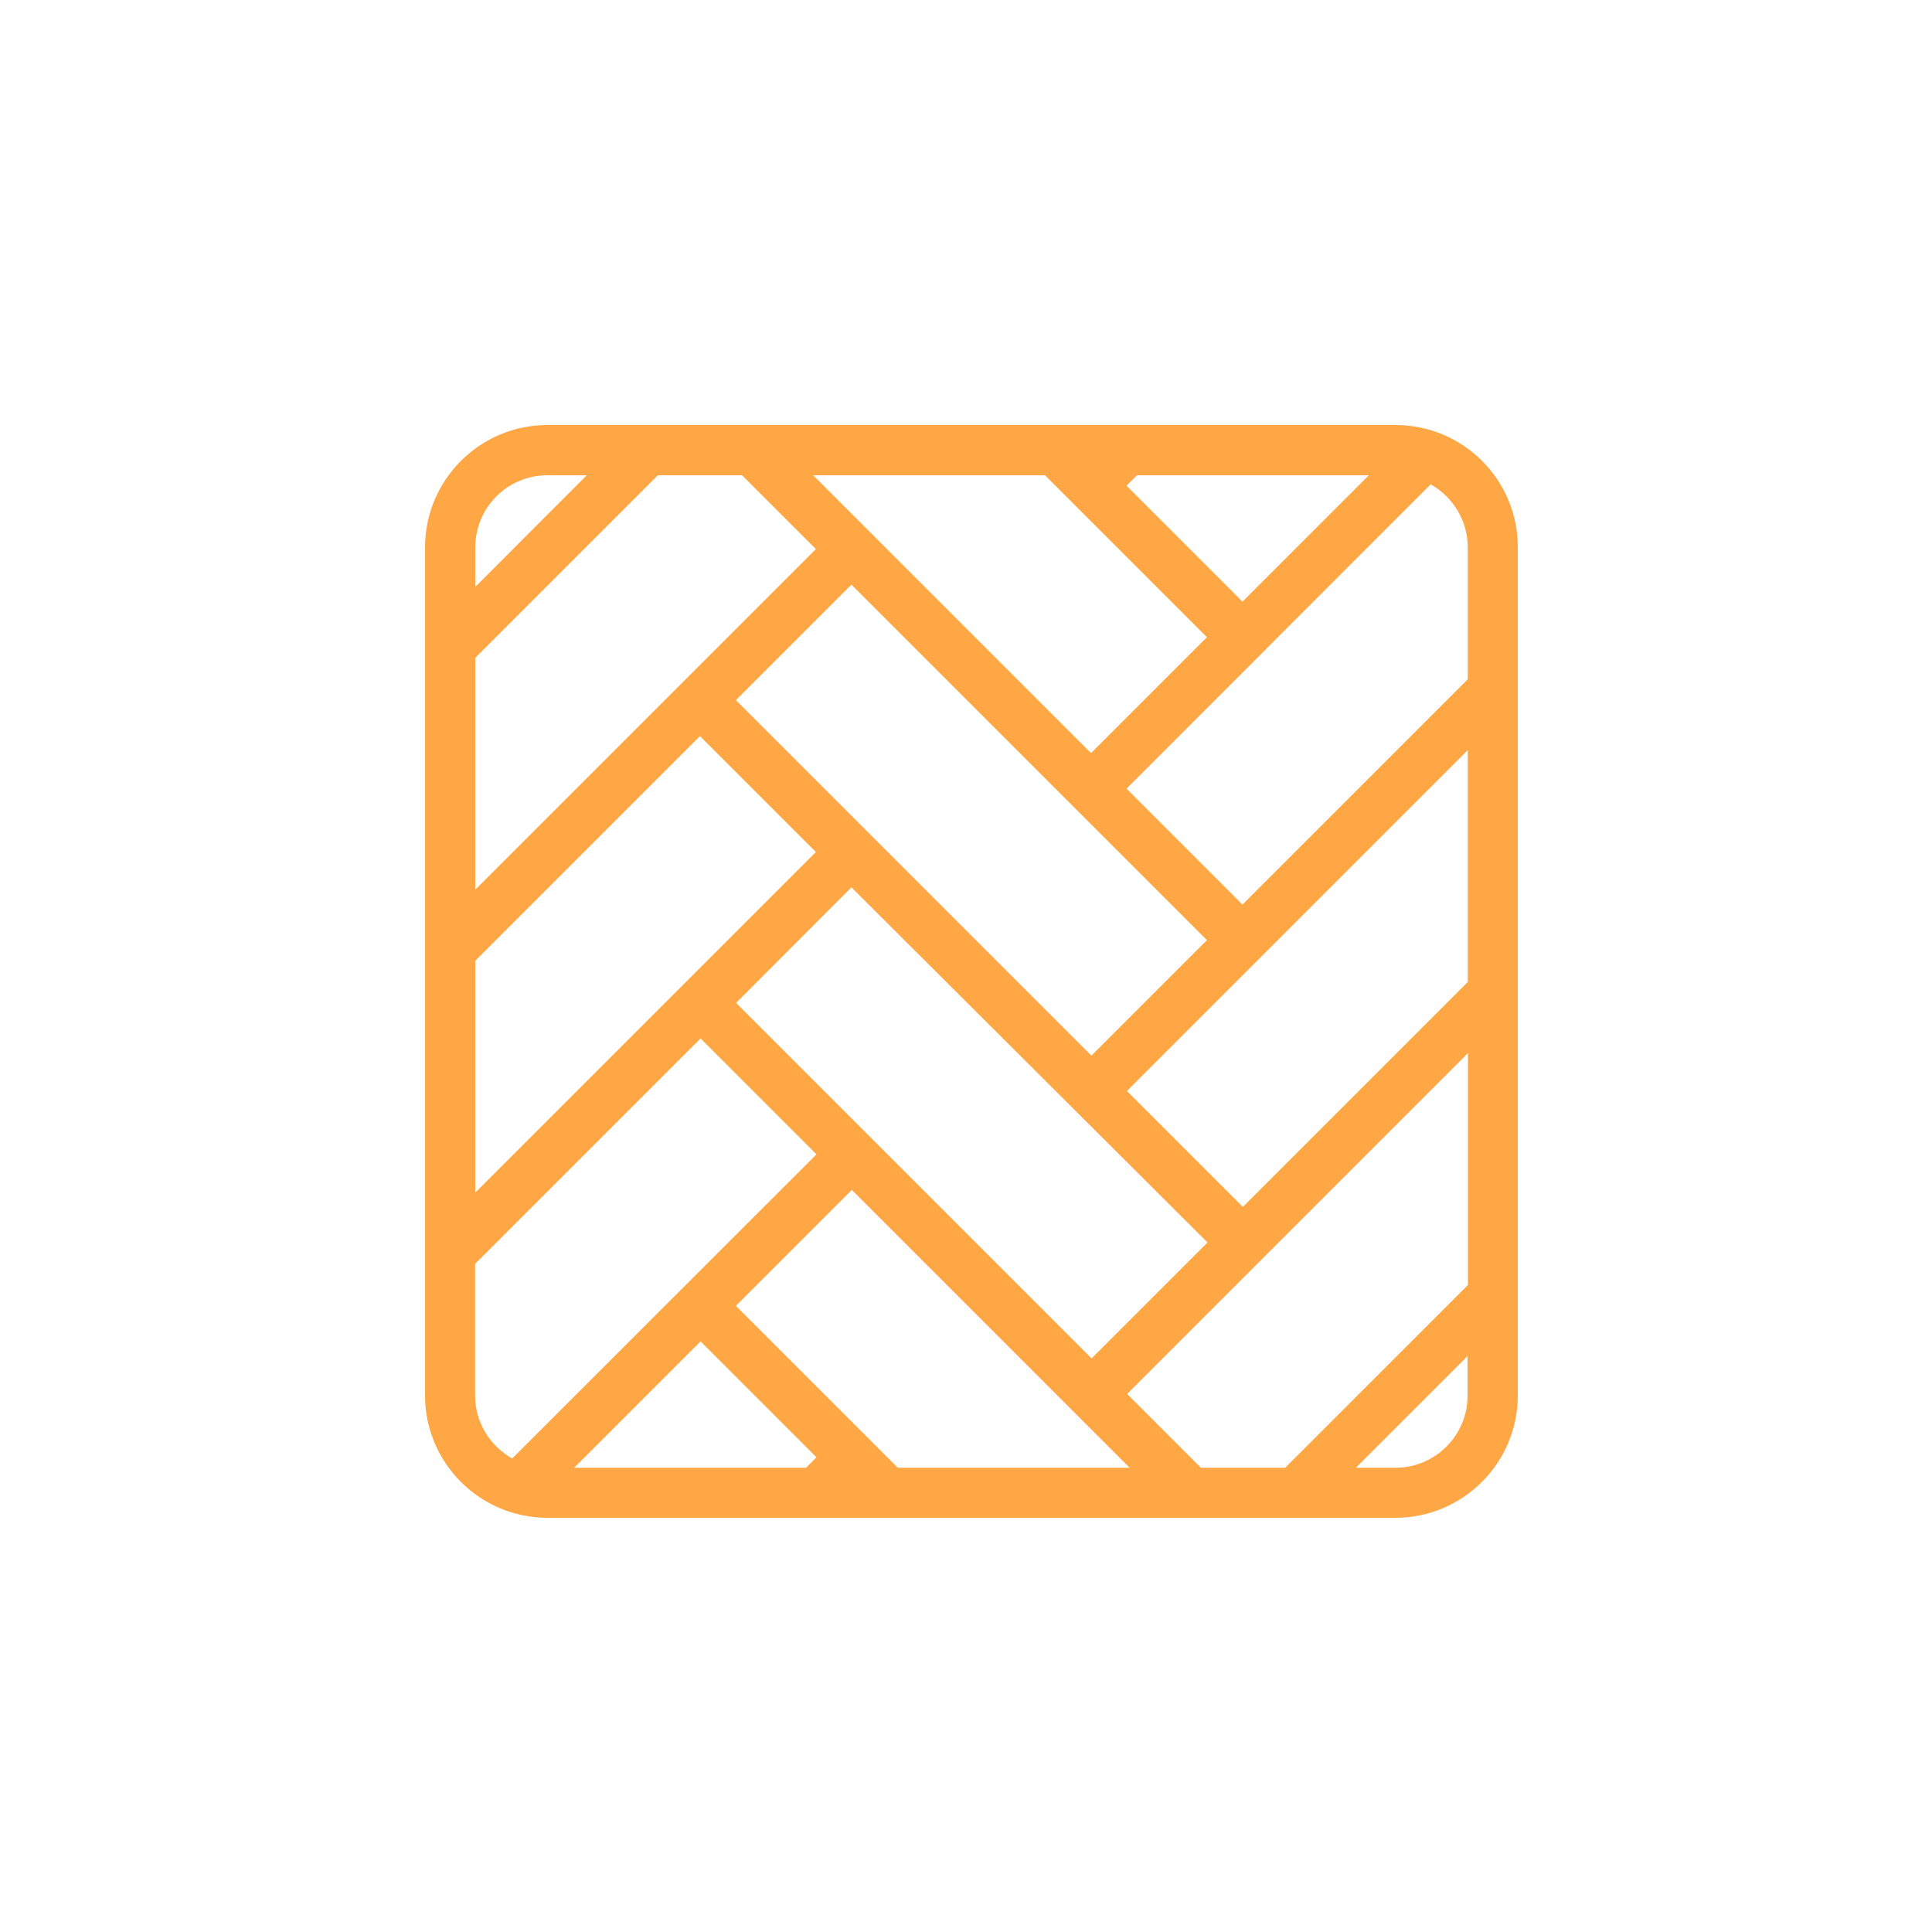 <svg width="100" height="100" viewBox="0 0 100 100" fill="none" xmlns="http://www.w3.org/2000/svg">
<path d="M72.23 22H28.33C24.84 22 22 24.84 22 28.33V72.23C22 75.72 24.84 78.56 28.33 78.56H72.23C75.72 78.56 78.56 75.72 78.56 72.23V28.33C78.57 24.84 75.73 22 72.23 22ZM66.52 75.97H62.16L58.34 72.15L75.98 54.51V66.51L66.52 75.97ZM41.72 75.97H29.72L36.26 69.43L42.26 75.43L41.72 75.97ZM38.09 67.59L44.09 61.59L58.47 75.97H46.47L38.09 67.59ZM58.85 24.6H70.85L64.31 31.14L58.31 25.14L58.85 24.6ZM62.47 32.98L56.47 38.98L42.09 24.6H54.09L62.47 32.98ZM62.47 48.66L56.49 54.64L38.09 36.24L44.07 30.26L62.47 48.66ZM42.23 28.42L24.6 46.05V34.05L34.05 24.6H38.41L42.23 28.42ZM24.6 49.73L36.23 38.1L42.23 44.1L24.6 61.73V49.73ZM44.07 45.93L62.5 64.31L56.5 70.31L38.1 51.91L44.07 45.93ZM64.33 62.47L58.33 56.47L75.97 38.83V50.83L64.33 62.47ZM75.97 35.16L64.31 46.82L58.31 40.82L74.05 25.07C75.19 25.71 75.97 26.93 75.97 28.33V35.16ZM28.33 24.6H30.37L24.6 30.38V28.33C24.6 26.27 26.27 24.6 28.33 24.6ZM24.6 65.41L36.26 53.75L42.26 59.75L26.51 75.49C25.37 74.85 24.59 73.63 24.59 72.23V65.41H24.6ZM72.23 75.97H70.18L75.96 70.19V72.23C75.97 74.29 74.29 75.97 72.23 75.97Z" fill="#FFA645"/>
</svg>
